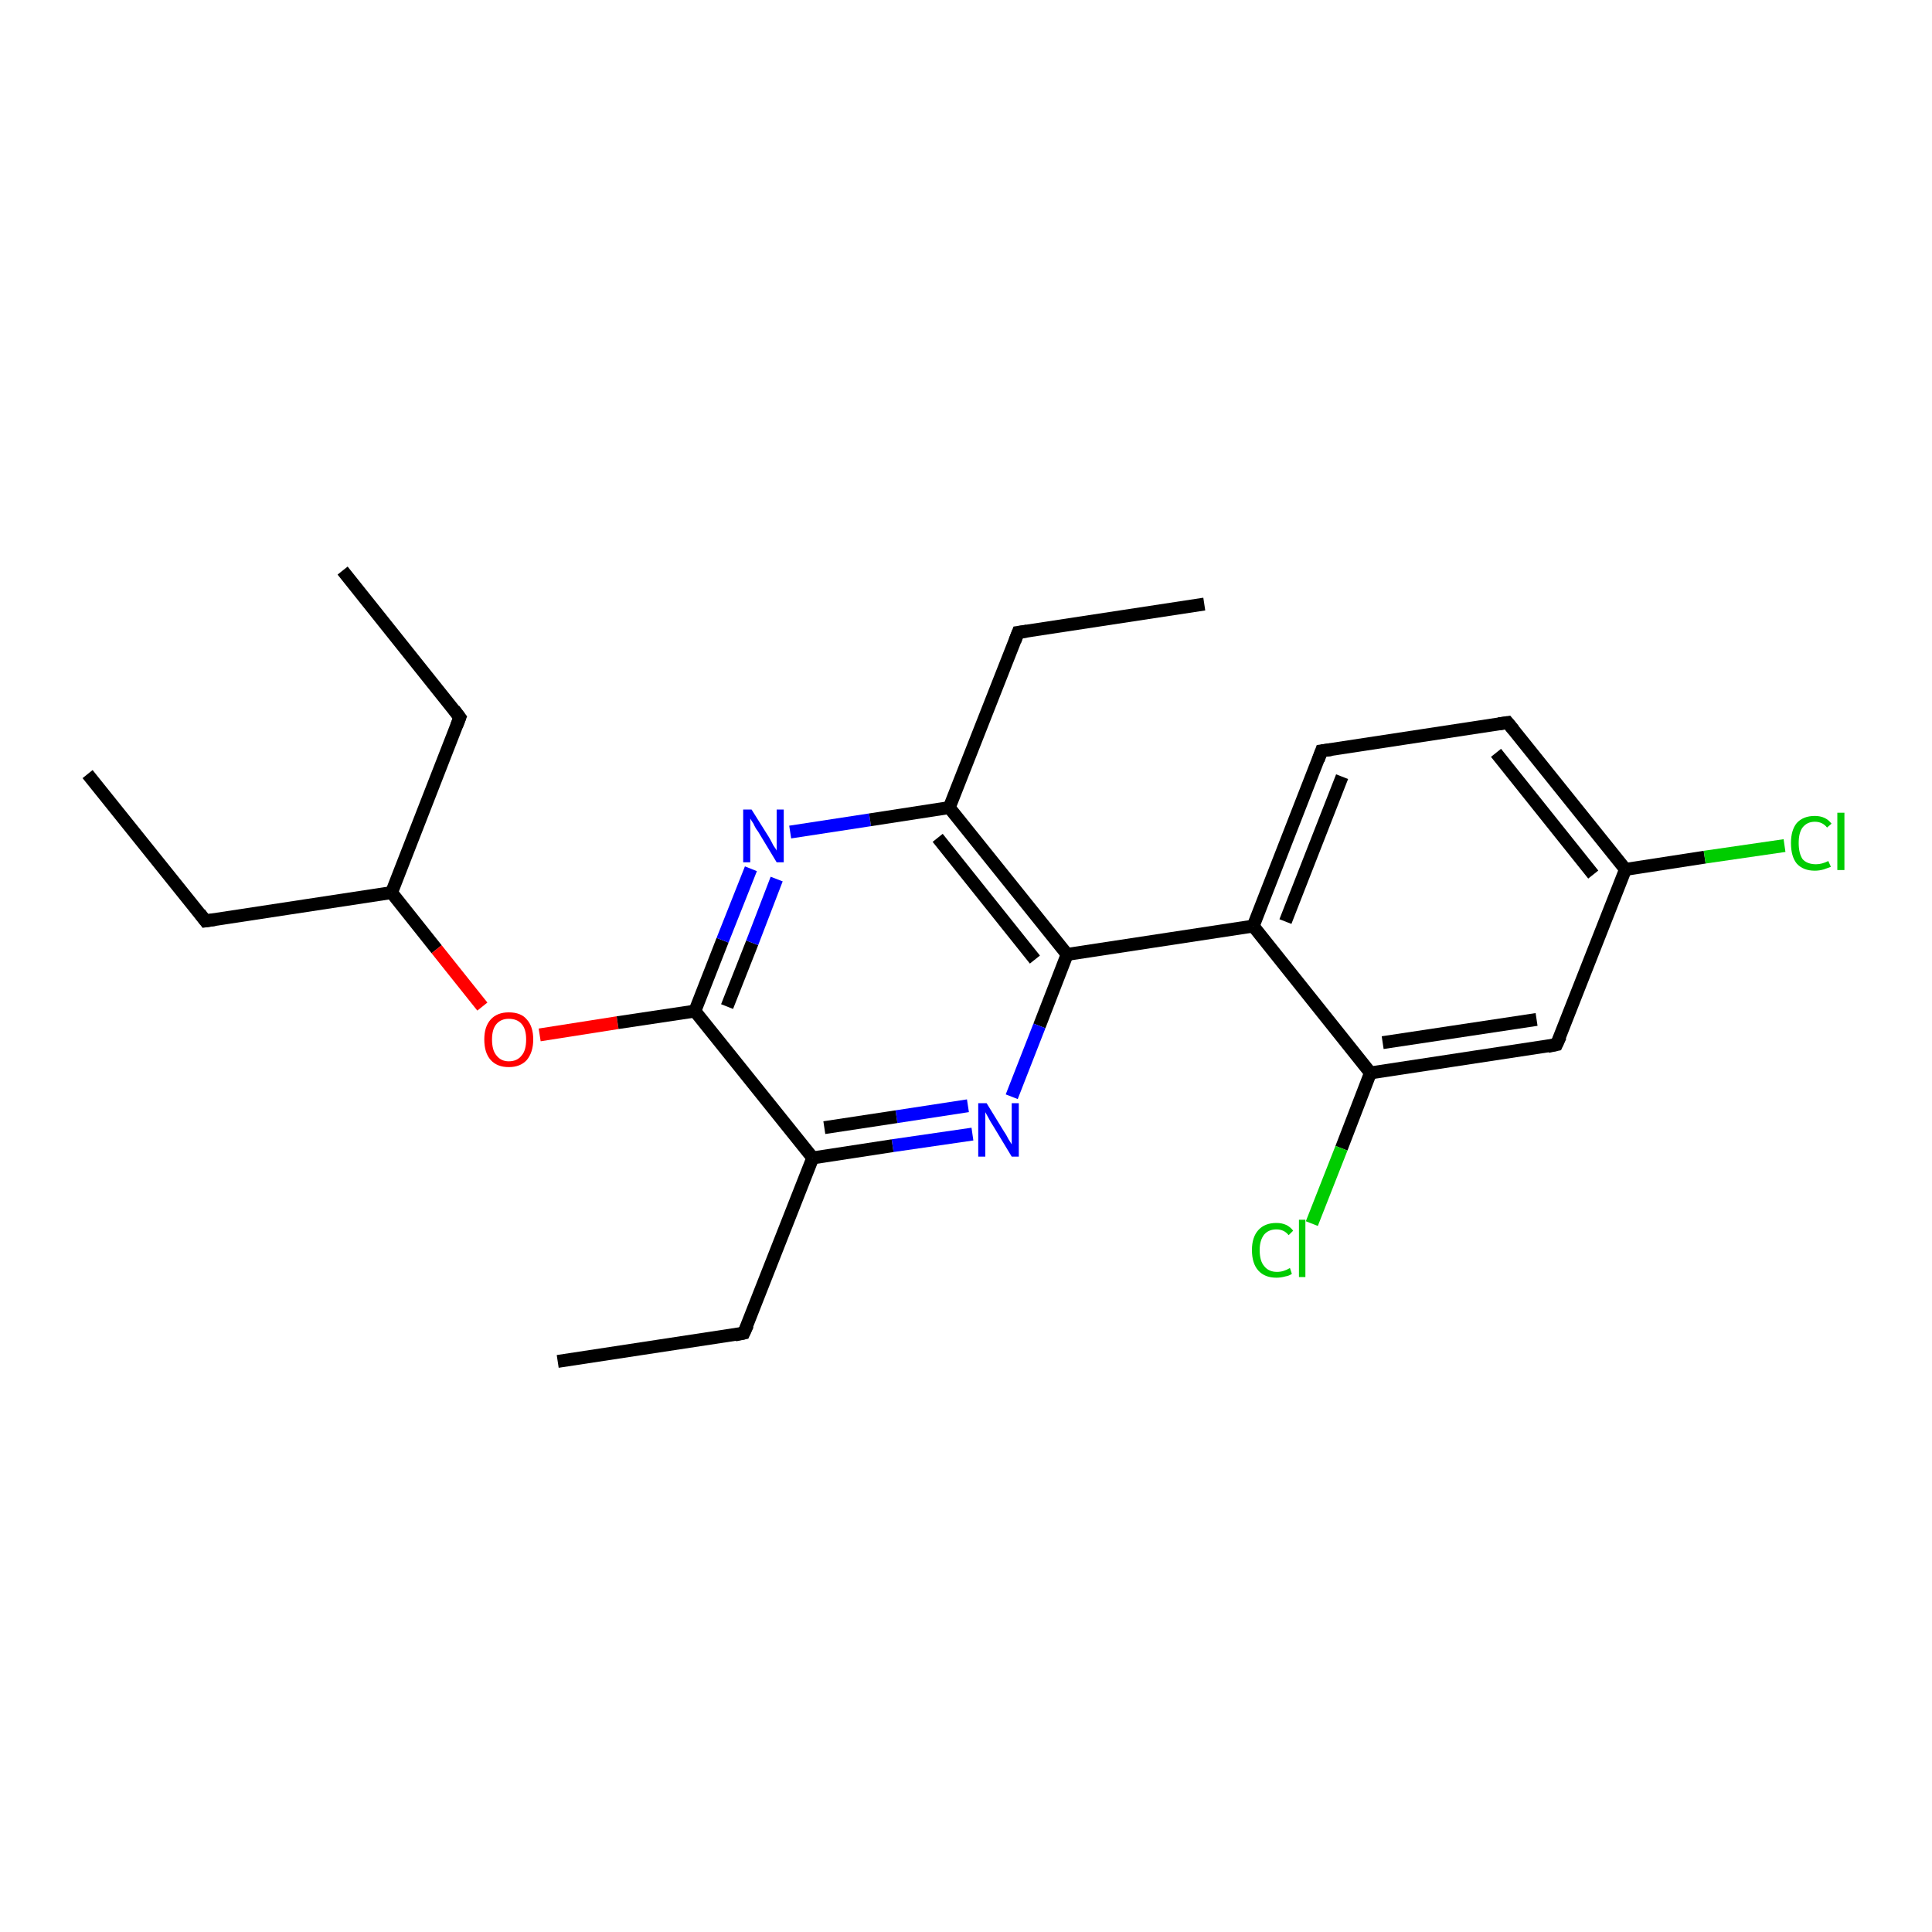 <?xml version='1.0' encoding='iso-8859-1'?>
<svg version='1.1' baseProfile='full'
              xmlns='http://www.w3.org/2000/svg'
                      xmlns:rdkit='http://www.rdkit.org/xml'
                      xmlns:xlink='http://www.w3.org/1999/xlink'
                  xml:space='preserve'
width='300px' height='300px' viewBox='0 0 300 300'>
<!-- END OF HEADER -->
<rect style='opacity:1.0;fill:#FFFFFF;stroke:none' width='300.0' height='300.0' x='0.0' y='0.0'> </rect>
<path class='bond-0 atom-0 atom-1' d='M 13.6,120.2 L 31.9,143.0' style='fill:none;fill-rule:evenodd;stroke:#000000;stroke-width:2.0px;stroke-linecap:butt;stroke-linejoin:miter;stroke-opacity:1' />
<path class='bond-1 atom-1 atom-2' d='M 31.9,143.0 L 60.8,138.6' style='fill:none;fill-rule:evenodd;stroke:#000000;stroke-width:2.0px;stroke-linecap:butt;stroke-linejoin:miter;stroke-opacity:1' />
<path class='bond-2 atom-2 atom-3' d='M 60.8,138.6 L 71.4,111.4' style='fill:none;fill-rule:evenodd;stroke:#000000;stroke-width:2.0px;stroke-linecap:butt;stroke-linejoin:miter;stroke-opacity:1' />
<path class='bond-3 atom-3 atom-4' d='M 71.4,111.4 L 53.2,88.6' style='fill:none;fill-rule:evenodd;stroke:#000000;stroke-width:2.0px;stroke-linecap:butt;stroke-linejoin:miter;stroke-opacity:1' />
<path class='bond-4 atom-2 atom-5' d='M 60.8,138.6 L 67.8,147.4' style='fill:none;fill-rule:evenodd;stroke:#000000;stroke-width:2.0px;stroke-linecap:butt;stroke-linejoin:miter;stroke-opacity:1' />
<path class='bond-4 atom-2 atom-5' d='M 67.8,147.4 L 74.9,156.3' style='fill:none;fill-rule:evenodd;stroke:#FF0000;stroke-width:2.0px;stroke-linecap:butt;stroke-linejoin:miter;stroke-opacity:1' />
<path class='bond-5 atom-5 atom-6' d='M 83.8,160.7 L 95.9,158.8' style='fill:none;fill-rule:evenodd;stroke:#FF0000;stroke-width:2.0px;stroke-linecap:butt;stroke-linejoin:miter;stroke-opacity:1' />
<path class='bond-5 atom-5 atom-6' d='M 95.9,158.8 L 107.9,157.0' style='fill:none;fill-rule:evenodd;stroke:#000000;stroke-width:2.0px;stroke-linecap:butt;stroke-linejoin:miter;stroke-opacity:1' />
<path class='bond-6 atom-6 atom-7' d='M 107.9,157.0 L 112.2,146.0' style='fill:none;fill-rule:evenodd;stroke:#000000;stroke-width:2.0px;stroke-linecap:butt;stroke-linejoin:miter;stroke-opacity:1' />
<path class='bond-6 atom-6 atom-7' d='M 112.2,146.0 L 116.6,134.9' style='fill:none;fill-rule:evenodd;stroke:#0000FF;stroke-width:2.0px;stroke-linecap:butt;stroke-linejoin:miter;stroke-opacity:1' />
<path class='bond-6 atom-6 atom-7' d='M 112.9,156.3 L 116.8,146.4' style='fill:none;fill-rule:evenodd;stroke:#000000;stroke-width:2.0px;stroke-linecap:butt;stroke-linejoin:miter;stroke-opacity:1' />
<path class='bond-6 atom-6 atom-7' d='M 116.8,146.4 L 120.6,136.5' style='fill:none;fill-rule:evenodd;stroke:#0000FF;stroke-width:2.0px;stroke-linecap:butt;stroke-linejoin:miter;stroke-opacity:1' />
<path class='bond-7 atom-7 atom-8' d='M 122.7,129.2 L 135.1,127.3' style='fill:none;fill-rule:evenodd;stroke:#0000FF;stroke-width:2.0px;stroke-linecap:butt;stroke-linejoin:miter;stroke-opacity:1' />
<path class='bond-7 atom-7 atom-8' d='M 135.1,127.3 L 147.4,125.4' style='fill:none;fill-rule:evenodd;stroke:#000000;stroke-width:2.0px;stroke-linecap:butt;stroke-linejoin:miter;stroke-opacity:1' />
<path class='bond-8 atom-8 atom-9' d='M 147.4,125.4 L 158.1,98.2' style='fill:none;fill-rule:evenodd;stroke:#000000;stroke-width:2.0px;stroke-linecap:butt;stroke-linejoin:miter;stroke-opacity:1' />
<path class='bond-9 atom-9 atom-10' d='M 158.1,98.2 L 187.0,93.8' style='fill:none;fill-rule:evenodd;stroke:#000000;stroke-width:2.0px;stroke-linecap:butt;stroke-linejoin:miter;stroke-opacity:1' />
<path class='bond-10 atom-8 atom-11' d='M 147.4,125.4 L 165.7,148.2' style='fill:none;fill-rule:evenodd;stroke:#000000;stroke-width:2.0px;stroke-linecap:butt;stroke-linejoin:miter;stroke-opacity:1' />
<path class='bond-10 atom-8 atom-11' d='M 145.6,130.1 L 160.7,149.0' style='fill:none;fill-rule:evenodd;stroke:#000000;stroke-width:2.0px;stroke-linecap:butt;stroke-linejoin:miter;stroke-opacity:1' />
<path class='bond-11 atom-11 atom-12' d='M 165.7,148.2 L 161.4,159.3' style='fill:none;fill-rule:evenodd;stroke:#000000;stroke-width:2.0px;stroke-linecap:butt;stroke-linejoin:miter;stroke-opacity:1' />
<path class='bond-11 atom-11 atom-12' d='M 161.4,159.3 L 157.1,170.3' style='fill:none;fill-rule:evenodd;stroke:#0000FF;stroke-width:2.0px;stroke-linecap:butt;stroke-linejoin:miter;stroke-opacity:1' />
<path class='bond-12 atom-12 atom-13' d='M 151.0,176.1 L 138.6,177.9' style='fill:none;fill-rule:evenodd;stroke:#0000FF;stroke-width:2.0px;stroke-linecap:butt;stroke-linejoin:miter;stroke-opacity:1' />
<path class='bond-12 atom-12 atom-13' d='M 138.6,177.9 L 126.2,179.8' style='fill:none;fill-rule:evenodd;stroke:#000000;stroke-width:2.0px;stroke-linecap:butt;stroke-linejoin:miter;stroke-opacity:1' />
<path class='bond-12 atom-12 atom-13' d='M 150.3,171.7 L 139.2,173.4' style='fill:none;fill-rule:evenodd;stroke:#0000FF;stroke-width:2.0px;stroke-linecap:butt;stroke-linejoin:miter;stroke-opacity:1' />
<path class='bond-12 atom-12 atom-13' d='M 139.2,173.4 L 128.0,175.1' style='fill:none;fill-rule:evenodd;stroke:#000000;stroke-width:2.0px;stroke-linecap:butt;stroke-linejoin:miter;stroke-opacity:1' />
<path class='bond-13 atom-13 atom-14' d='M 126.2,179.8 L 115.5,207.0' style='fill:none;fill-rule:evenodd;stroke:#000000;stroke-width:2.0px;stroke-linecap:butt;stroke-linejoin:miter;stroke-opacity:1' />
<path class='bond-14 atom-14 atom-15' d='M 115.5,207.0 L 86.6,211.4' style='fill:none;fill-rule:evenodd;stroke:#000000;stroke-width:2.0px;stroke-linecap:butt;stroke-linejoin:miter;stroke-opacity:1' />
<path class='bond-15 atom-11 atom-16' d='M 165.7,148.2 L 194.6,143.8' style='fill:none;fill-rule:evenodd;stroke:#000000;stroke-width:2.0px;stroke-linecap:butt;stroke-linejoin:miter;stroke-opacity:1' />
<path class='bond-16 atom-16 atom-17' d='M 194.6,143.8 L 205.2,116.6' style='fill:none;fill-rule:evenodd;stroke:#000000;stroke-width:2.0px;stroke-linecap:butt;stroke-linejoin:miter;stroke-opacity:1' />
<path class='bond-16 atom-16 atom-17' d='M 199.6,143.1 L 208.4,120.6' style='fill:none;fill-rule:evenodd;stroke:#000000;stroke-width:2.0px;stroke-linecap:butt;stroke-linejoin:miter;stroke-opacity:1' />
<path class='bond-17 atom-17 atom-18' d='M 205.2,116.6 L 234.1,112.2' style='fill:none;fill-rule:evenodd;stroke:#000000;stroke-width:2.0px;stroke-linecap:butt;stroke-linejoin:miter;stroke-opacity:1' />
<path class='bond-18 atom-18 atom-19' d='M 234.1,112.2 L 252.4,135.0' style='fill:none;fill-rule:evenodd;stroke:#000000;stroke-width:2.0px;stroke-linecap:butt;stroke-linejoin:miter;stroke-opacity:1' />
<path class='bond-18 atom-18 atom-19' d='M 232.3,116.9 L 247.4,135.8' style='fill:none;fill-rule:evenodd;stroke:#000000;stroke-width:2.0px;stroke-linecap:butt;stroke-linejoin:miter;stroke-opacity:1' />
<path class='bond-19 atom-19 atom-20' d='M 252.4,135.0 L 264.7,133.1' style='fill:none;fill-rule:evenodd;stroke:#000000;stroke-width:2.0px;stroke-linecap:butt;stroke-linejoin:miter;stroke-opacity:1' />
<path class='bond-19 atom-19 atom-20' d='M 264.7,133.1 L 277.1,131.3' style='fill:none;fill-rule:evenodd;stroke:#00CC00;stroke-width:2.0px;stroke-linecap:butt;stroke-linejoin:miter;stroke-opacity:1' />
<path class='bond-20 atom-19 atom-21' d='M 252.4,135.0 L 241.7,162.2' style='fill:none;fill-rule:evenodd;stroke:#000000;stroke-width:2.0px;stroke-linecap:butt;stroke-linejoin:miter;stroke-opacity:1' />
<path class='bond-21 atom-21 atom-22' d='M 241.7,162.2 L 212.8,166.6' style='fill:none;fill-rule:evenodd;stroke:#000000;stroke-width:2.0px;stroke-linecap:butt;stroke-linejoin:miter;stroke-opacity:1' />
<path class='bond-21 atom-21 atom-22' d='M 238.6,158.3 L 214.7,161.9' style='fill:none;fill-rule:evenodd;stroke:#000000;stroke-width:2.0px;stroke-linecap:butt;stroke-linejoin:miter;stroke-opacity:1' />
<path class='bond-22 atom-22 atom-23' d='M 212.8,166.6 L 208.3,178.3' style='fill:none;fill-rule:evenodd;stroke:#000000;stroke-width:2.0px;stroke-linecap:butt;stroke-linejoin:miter;stroke-opacity:1' />
<path class='bond-22 atom-22 atom-23' d='M 208.3,178.3 L 203.7,190.0' style='fill:none;fill-rule:evenodd;stroke:#00CC00;stroke-width:2.0px;stroke-linecap:butt;stroke-linejoin:miter;stroke-opacity:1' />
<path class='bond-23 atom-13 atom-6' d='M 126.2,179.8 L 107.9,157.0' style='fill:none;fill-rule:evenodd;stroke:#000000;stroke-width:2.0px;stroke-linecap:butt;stroke-linejoin:miter;stroke-opacity:1' />
<path class='bond-24 atom-22 atom-16' d='M 212.8,166.6 L 194.6,143.8' style='fill:none;fill-rule:evenodd;stroke:#000000;stroke-width:2.0px;stroke-linecap:butt;stroke-linejoin:miter;stroke-opacity:1' />
<path d='M 31.0,141.8 L 31.9,143.0 L 33.3,142.8' style='fill:none;stroke:#000000;stroke-width:2.0px;stroke-linecap:butt;stroke-linejoin:miter;stroke-opacity:1;' />
<path d='M 70.9,112.7 L 71.4,111.4 L 70.5,110.2' style='fill:none;stroke:#000000;stroke-width:2.0px;stroke-linecap:butt;stroke-linejoin:miter;stroke-opacity:1;' />
<path d='M 157.6,99.5 L 158.1,98.2 L 159.5,98.0' style='fill:none;stroke:#000000;stroke-width:2.0px;stroke-linecap:butt;stroke-linejoin:miter;stroke-opacity:1;' />
<path d='M 116.1,205.7 L 115.5,207.0 L 114.1,207.3' style='fill:none;stroke:#000000;stroke-width:2.0px;stroke-linecap:butt;stroke-linejoin:miter;stroke-opacity:1;' />
<path d='M 204.7,118.0 L 205.2,116.6 L 206.7,116.4' style='fill:none;stroke:#000000;stroke-width:2.0px;stroke-linecap:butt;stroke-linejoin:miter;stroke-opacity:1;' />
<path d='M 232.7,112.4 L 234.1,112.2 L 235.0,113.3' style='fill:none;stroke:#000000;stroke-width:2.0px;stroke-linecap:butt;stroke-linejoin:miter;stroke-opacity:1;' />
<path d='M 242.3,160.9 L 241.7,162.2 L 240.3,162.5' style='fill:none;stroke:#000000;stroke-width:2.0px;stroke-linecap:butt;stroke-linejoin:miter;stroke-opacity:1;' />
<path class='atom-5' d='M 75.2 161.4
Q 75.2 159.4, 76.2 158.3
Q 77.2 157.2, 79.0 157.2
Q 80.9 157.2, 81.8 158.3
Q 82.8 159.4, 82.8 161.4
Q 82.8 163.4, 81.8 164.6
Q 80.8 165.7, 79.0 165.7
Q 77.2 165.7, 76.2 164.6
Q 75.2 163.5, 75.2 161.4
M 79.0 164.8
Q 80.3 164.8, 81.0 163.9
Q 81.7 163.1, 81.7 161.4
Q 81.7 159.8, 81.0 159.0
Q 80.3 158.2, 79.0 158.2
Q 77.8 158.2, 77.1 159.0
Q 76.4 159.8, 76.4 161.4
Q 76.4 163.1, 77.1 163.9
Q 77.8 164.8, 79.0 164.8
' fill='#FF0000'/>
<path class='atom-7' d='M 116.7 125.7
L 119.4 130.0
Q 119.7 130.5, 120.1 131.3
Q 120.6 132.0, 120.6 132.1
L 120.6 125.7
L 121.7 125.7
L 121.7 133.9
L 120.6 133.9
L 117.7 129.1
Q 117.3 128.6, 117.0 127.9
Q 116.6 127.3, 116.5 127.1
L 116.5 133.9
L 115.4 133.9
L 115.4 125.7
L 116.7 125.7
' fill='#0000FF'/>
<path class='atom-12' d='M 153.2 171.3
L 155.9 175.7
Q 156.2 176.1, 156.6 176.9
Q 157.1 177.7, 157.1 177.7
L 157.1 171.3
L 158.2 171.3
L 158.2 179.6
L 157.1 179.6
L 154.2 174.8
Q 153.8 174.2, 153.5 173.6
Q 153.1 172.9, 153.0 172.7
L 153.0 179.6
L 151.9 179.6
L 151.9 171.3
L 153.2 171.3
' fill='#0000FF'/>
<path class='atom-20' d='M 278.1 130.9
Q 278.1 128.9, 279.0 127.8
Q 280.0 126.7, 281.8 126.7
Q 283.5 126.7, 284.4 127.9
L 283.7 128.5
Q 283.0 127.6, 281.8 127.6
Q 280.6 127.6, 279.9 128.5
Q 279.3 129.3, 279.3 130.9
Q 279.3 132.5, 279.9 133.4
Q 280.6 134.2, 282.0 134.2
Q 282.9 134.2, 283.9 133.7
L 284.3 134.6
Q 283.8 134.8, 283.2 135.0
Q 282.5 135.2, 281.8 135.2
Q 280.0 135.2, 279.0 134.1
Q 278.1 133.0, 278.1 130.9
' fill='#00CC00'/>
<path class='atom-20' d='M 285.3 126.2
L 286.4 126.2
L 286.4 135.1
L 285.3 135.1
L 285.3 126.2
' fill='#00CC00'/>
<path class='atom-23' d='M 194.4 194.1
Q 194.4 192.1, 195.4 191.0
Q 196.4 189.9, 198.2 189.9
Q 199.9 189.9, 200.8 191.1
L 200.1 191.8
Q 199.4 190.9, 198.2 190.9
Q 197.0 190.9, 196.3 191.7
Q 195.6 192.6, 195.6 194.1
Q 195.6 195.8, 196.3 196.6
Q 197.0 197.5, 198.3 197.5
Q 199.3 197.5, 200.3 196.9
L 200.6 197.8
Q 200.2 198.1, 199.6 198.2
Q 198.9 198.4, 198.2 198.4
Q 196.4 198.4, 195.4 197.3
Q 194.4 196.2, 194.4 194.1
' fill='#00CC00'/>
<path class='atom-23' d='M 201.7 189.4
L 202.7 189.4
L 202.7 198.3
L 201.7 198.3
L 201.7 189.4
' fill='#00CC00'/>
</svg>
